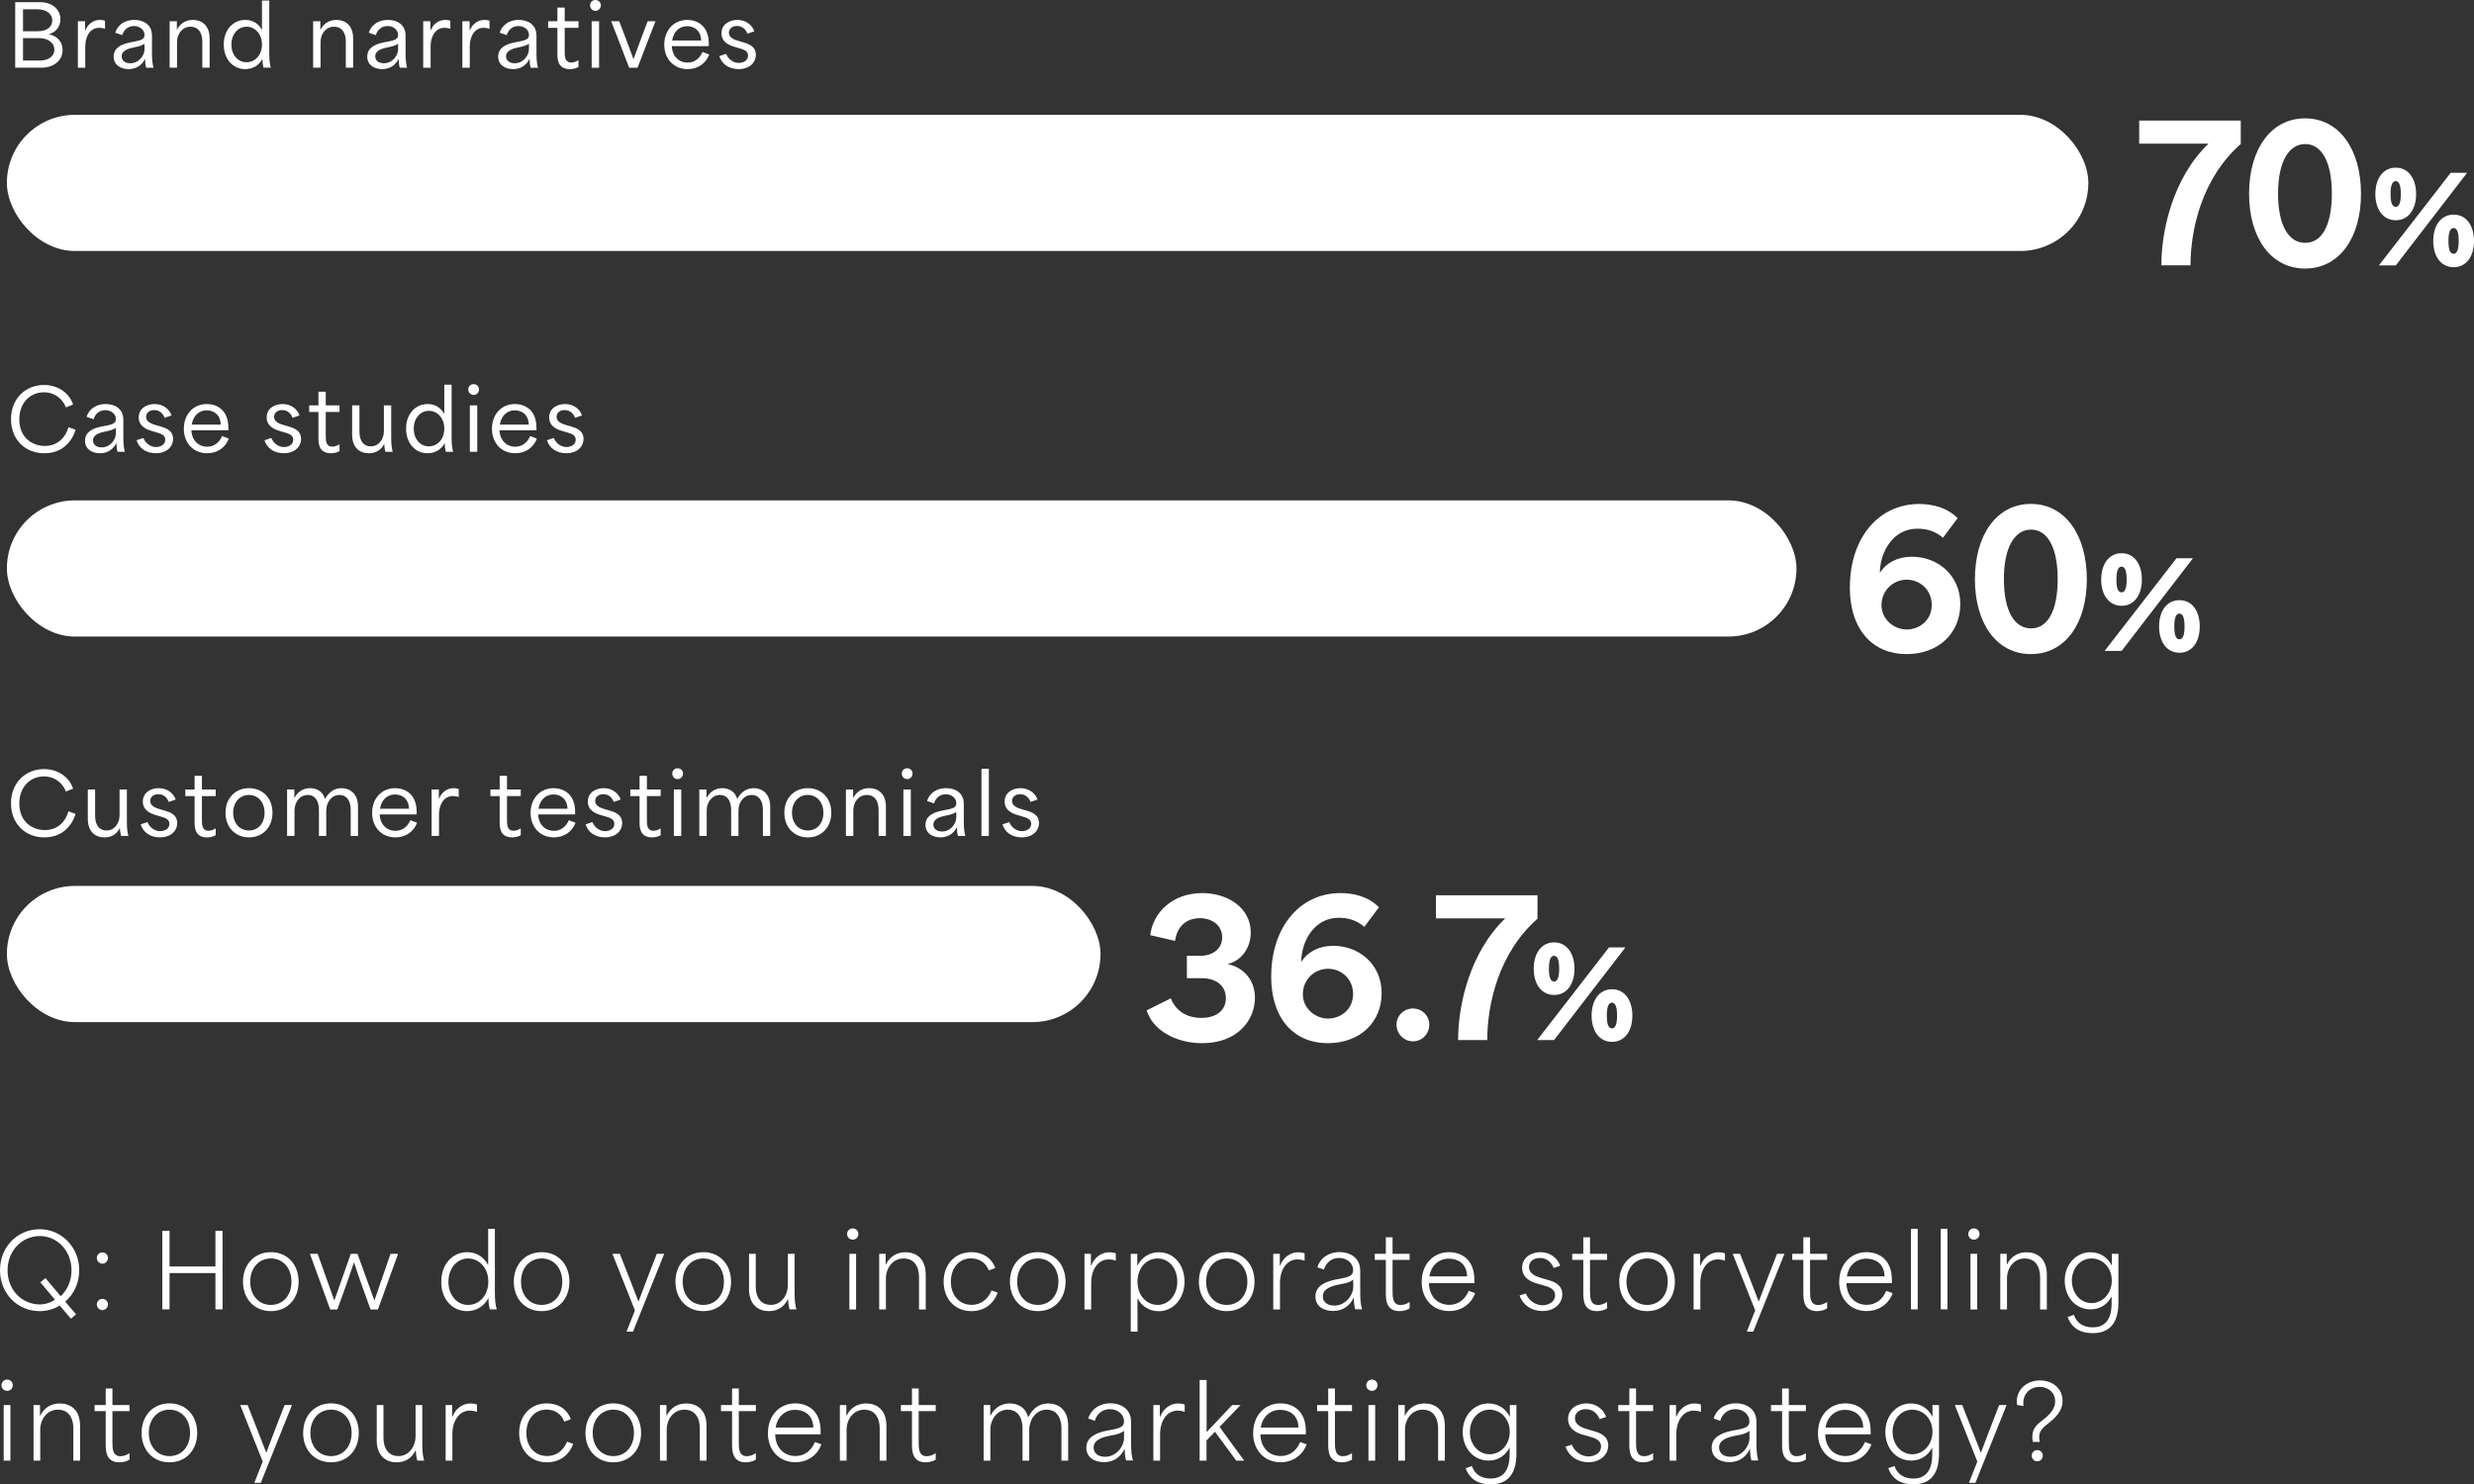 <?xml version="1.0" encoding="UTF-8"?>
<svg id="Layer_1" xmlns="http://www.w3.org/2000/svg" version="1.1" viewBox="0 0 294.45 176.72">
  <rect x="0" y="0" width="294.45" height="176.72" fill="#333333" stroke="none"/>
  <!-- Generator: Adobe Illustrator 29.6.1, SVG Export Plug-In . SVG Version: 2.1.1 Build 9)  -->
  <defs>
    <style>
      .st0 {
        fill: #fff;
      }
    </style>
  </defs>
  <g>
    <path class="st0" d="M262.85,17.1h-8.25v-2.75h12.09v2.79c-4.64,4.09-5.98,10.2-5.98,14.45h-3.47c0-4.24,1.41-10.44,5.61-14.49Z"/>
    <path class="st0" d="M267.68,23.06c0-5.28,2.59-8.97,6.66-8.97s6.66,3.69,6.66,8.97-2.59,8.91-6.66,8.91-6.66-3.65-6.66-8.91ZM277.53,23.04c0-3.89-1.28-5.89-3.17-5.89s-3.23,2-3.23,5.89,1.3,5.87,3.23,5.87,3.17-1.98,3.17-5.87Z"/>
    <path class="st0" d="M282.71,23.1c0-1.85.92-3.14,2.43-3.14s2.42,1.31,2.42,3.14-.91,3.12-2.42,3.12-2.43-1.28-2.43-3.12ZM291.68,20.57h1.95l-8.49,11.03h-2.01l8.55-11.03ZM285.74,23.1c0-1.17-.26-1.54-.6-1.54-.37,0-.62.38-.62,1.54s.25,1.52.62,1.52c.34,0,.6-.37.6-1.52ZM289.6,28.69c0-1.85.92-3.14,2.43-3.14s2.42,1.31,2.42,3.14-.91,3.12-2.42,3.12-2.43-1.28-2.43-3.12ZM292.63,28.69c0-1.17-.26-1.54-.6-1.54-.37,0-.62.38-.62,1.54s.25,1.52.62,1.52c.34,0,.6-.37.6-1.52Z"/>
  </g>
  <g>
    <path class="st0" d="M220.17,69.89c0-5.78,3.36-9.89,8.25-9.89,1.52,0,3.32.4,4.57,1.69l-1.74,2.33c-.95-.81-1.96-1.08-3.06-1.08-2.75,0-4.38,2.53-4.46,5.21h.04c.77-1.19,2.13-1.87,3.78-1.87,3.08,0,5.76,2.2,5.76,5.63s-2.53,5.96-6.42,5.96-6.73-2.77-6.73-7.98ZM229.91,72.02c0-1.87-1.47-3.01-2.97-3.01-1.65,0-3.01,1.32-3.01,3.03s1.5,2.9,2.99,2.9,2.99-1.06,2.99-2.92Z"/>
    <path class="st0" d="M235.05,68.96c0-5.28,2.59-8.97,6.66-8.97s6.66,3.69,6.66,8.97-2.59,8.91-6.66,8.91-6.66-3.65-6.66-8.91ZM244.9,68.94c0-3.89-1.28-5.89-3.17-5.89s-3.23,2-3.23,5.89,1.3,5.87,3.23,5.87,3.17-1.98,3.17-5.87Z"/>
    <path class="st0" d="M250.08,69c0-1.85.92-3.14,2.43-3.14s2.41,1.31,2.41,3.14-.91,3.12-2.41,3.12-2.43-1.28-2.43-3.12ZM259.05,66.46h1.95l-8.49,11.03h-2.02l8.55-11.03ZM253.11,69c0-1.17-.26-1.54-.6-1.54-.37,0-.62.38-.62,1.54s.25,1.52.62,1.52c.34,0,.6-.37.6-1.52ZM256.97,74.59c0-1.85.92-3.14,2.43-3.14s2.41,1.31,2.41,3.14-.91,3.12-2.41,3.12-2.43-1.28-2.43-3.12ZM260,74.59c0-1.17-.26-1.54-.6-1.54-.37,0-.62.38-.62,1.54s.25,1.52.62,1.52c.34,0,.6-.37.6-1.52Z"/>
  </g>
  <g>
    <path class="st0" d="M136.49,120.28l2.86-1.43c.26.75,1.21,2.33,3.63,2.33,1.78,0,2.92-.88,2.92-2.35,0-1.36-1.01-2.38-2.9-2.38h-1.74v-2.66h1.56c1.6,0,2.64-.88,2.64-2.22s-1.12-2.26-2.66-2.26-2.7.92-2.95,2.7l-2.95-.68c.33-2.75,2.7-5.01,6.18-5.01,3.08,0,5.78,1.78,5.78,4.68,0,1.89-1.14,3.39-2.73,3.76v.02c1.76.35,3.23,1.8,3.23,4,0,2.64-2.04,5.41-6.29,5.41-3.14,0-5.89-1.56-6.6-3.91Z"/>
    <path class="st0" d="M151.3,116.21c0-5.78,3.36-9.89,8.25-9.89,1.52,0,3.32.4,4.57,1.69l-1.74,2.33c-.95-.81-1.96-1.08-3.06-1.08-2.75,0-4.38,2.53-4.46,5.21h.04c.77-1.19,2.13-1.87,3.78-1.87,3.08,0,5.76,2.2,5.76,5.63s-2.53,5.96-6.42,5.96-6.73-2.77-6.73-7.98ZM161.04,118.34c0-1.87-1.47-3.01-2.97-3.01-1.65,0-3.01,1.32-3.01,3.03s1.5,2.9,2.99,2.9,2.99-1.06,2.99-2.92Z"/>
    <path class="st0" d="M166.21,121.97c0-1.06.88-1.91,1.96-1.91s1.94.86,1.94,1.91c0,1.12-.86,2-1.94,2s-1.96-.88-1.96-2Z"/>
    <path class="st0" d="M179.15,109.33h-8.25v-2.75h12.09v2.79c-4.64,4.09-5.98,10.2-5.98,14.45h-3.47c0-4.24,1.41-10.44,5.61-14.49Z"/>
    <path class="st0" d="M182.54,115.33c0-1.85.92-3.14,2.43-3.14s2.42,1.31,2.42,3.14-.91,3.12-2.42,3.12-2.43-1.28-2.43-3.12ZM191.5,112.79h1.95l-8.49,11.03h-2.01l8.55-11.03ZM185.57,115.33c0-1.17-.26-1.54-.6-1.54-.37,0-.62.38-.62,1.54s.25,1.52.62,1.52c.34,0,.6-.37.6-1.52ZM189.43,120.91c0-1.85.92-3.14,2.43-3.14s2.42,1.31,2.42,3.14-.91,3.12-2.42,3.12-2.43-1.28-2.43-3.12ZM192.46,120.91c0-1.17-.26-1.54-.6-1.54-.37,0-.62.38-.62,1.54s.25,1.52.62,1.52c.34,0,.6-.37.6-1.52Z"/>
  </g>
  <g>
    <path class="st0" d="M7.12,155.42c-.71.43-1.52.67-2.41.67-2.59,0-4.71-2.05-4.71-4.87s2.11-4.88,4.72-4.88,4.71,2.15,4.71,4.88c0,1.52-.64,2.85-1.66,3.74.43.5.85,1.01,1.28,1.51l-.61.52c-.44-.53-.89-1.04-1.33-1.57ZM6.55,154.74c-.58-.68-1.16-1.38-1.75-2.08l.61-.5c.6.71,1.21,1.44,1.81,2.15.79-.73,1.29-1.81,1.29-3.08,0-2.35-1.71-4.08-3.78-4.08s-3.83,1.71-3.83,4.08,1.74,4.06,3.83,4.06c.65,0,1.27-.2,1.81-.55Z"/>
    <path class="st0" d="M11.52,149.76c0-.37.3-.66.67-.66s.66.29.66.66-.3.68-.66.68-.67-.31-.67-.68ZM11.52,155.29c0-.36.3-.66.67-.66s.66.3.66.66-.3.68-.66.68-.67-.31-.67-.68Z"/>
    <path class="st0" d="M19.32,146.53h.86v4.24h5.46v-4.24h.85v9.35h-.85v-4.32h-5.46v4.32h-.86v-9.35Z"/>
    <path class="st0" d="M28.92,152.59c0-2.06,1.37-3.52,3.32-3.52s3.3,1.45,3.3,3.52-1.36,3.5-3.3,3.5-3.32-1.44-3.32-3.5ZM34.69,152.59c0-1.62-1-2.77-2.45-2.77s-2.46,1.15-2.46,2.77,1.01,2.76,2.46,2.76,2.45-1.14,2.45-2.76Z"/>
    <path class="st0" d="M36.91,149.27h.9c.65,1.83,1.32,3.69,1.97,5.53h.02c.65-1.83,1.31-3.69,1.95-5.53h.8c.67,1.86,1.33,3.68,2,5.53h.02c.64-1.85,1.27-3.68,1.91-5.53h.9l-2.4,6.62h-.88c-.67-1.85-1.36-3.75-1.96-5.59h-.02c-.61,1.86-1.28,3.73-1.97,5.59h-.85l-2.41-6.62Z"/>
    <path class="st0" d="M52.52,152.59c0-2.11,1.36-3.52,3.08-3.52,1.04,0,1.96.52,2.48,1.51h.02v-4.29h.8v7.52c0,1.12.08,1.56.22,2.07h-.82c-.12-.48-.17-.88-.16-1.33h-.02c-.53,1.01-1.5,1.54-2.54,1.54-1.77,0-3.07-1.45-3.07-3.5ZM58.12,152.58c0-1.64-1.09-2.76-2.41-2.76s-2.34,1.18-2.34,2.77,1,2.76,2.34,2.76,2.41-1.14,2.41-2.77Z"/>
    <path class="st0" d="M61.15,152.59c0-2.06,1.37-3.52,3.32-3.52s3.3,1.45,3.3,3.52-1.36,3.5-3.3,3.5-3.32-1.44-3.32-3.5ZM66.92,152.59c0-1.62-1-2.77-2.45-2.77s-2.46,1.15-2.46,2.77,1.01,2.76,2.46,2.76,2.45-1.14,2.45-2.76Z"/>
    <path class="st0" d="M75.56,155.98l-2.67-6.71h.88c.76,1.87,1.45,3.72,2.21,5.66h.02c.73-1.92,1.44-3.83,2.17-5.66h.88l-3.71,9.26h-.77l1-2.54Z"/>
    <path class="st0" d="M80.39,152.59c0-2.06,1.37-3.52,3.32-3.52s3.3,1.45,3.3,3.52-1.36,3.5-3.3,3.5-3.32-1.44-3.32-3.5ZM86.16,152.59c0-1.62-1-2.77-2.45-2.77s-2.46,1.15-2.46,2.77,1.01,2.76,2.46,2.76,2.45-1.14,2.45-2.76Z"/>
    <path class="st0" d="M89.15,153.42v-4.15h.8v3.84c0,1.69.9,2.24,1.77,2.24,1.33,0,2.05-1.25,2.05-2.34v-3.74h.8v4.54c0,1.12.08,1.56.22,2.07h-.82c-.12-.48-.17-.89-.17-1.22h-.02c-.49,1-1.31,1.43-2.27,1.43-1.17,0-2.37-.67-2.37-2.68Z"/>
    <path class="st0" d="M100.82,146.9c0-.36.29-.66.68-.66.37,0,.66.3.66.66,0,.38-.29.68-.66.68-.4,0-.68-.3-.68-.68ZM101.09,149.27h.8v6.62h-.8v-6.62Z"/>
    <path class="st0" d="M104.63,149.27h.78v1.27h.02c.53-1.04,1.39-1.46,2.34-1.46,1.17,0,2.41.66,2.41,2.66v4.15h-.8v-3.79c0-1.66-.85-2.28-1.82-2.28-1.36,0-2.12,1.2-2.12,2.38v3.69h-.8v-6.62Z"/>
    <path class="st0" d="M112.31,152.59c0-2.1,1.37-3.52,3.3-3.52,1.18,0,2.33.53,2.85,1.88l-.78.3c-.32-.9-1.12-1.44-2.11-1.44-1.47,0-2.4,1.2-2.4,2.77,0,1.65,1.02,2.76,2.46,2.76,1.19,0,1.99-.74,2.38-1.71l.73.26c-.52,1.44-1.7,2.2-3.13,2.2-1.93,0-3.3-1.42-3.3-3.5Z"/>
    <path class="st0" d="M120.2,152.59c0-2.06,1.37-3.52,3.32-3.52s3.3,1.45,3.3,3.52-1.36,3.5-3.3,3.5-3.32-1.44-3.32-3.5ZM125.97,152.59c0-1.62-1-2.77-2.45-2.77s-2.46,1.15-2.46,2.77,1.01,2.76,2.46,2.76,2.45-1.14,2.45-2.76Z"/>
    <path class="st0" d="M129.06,149.27h.78v1.37h.05c.34-.92,1.18-1.56,2.15-1.56.23,0,.52.04.76.13v.88c-.24-.11-.61-.16-.82-.16-1.42,0-2.11,1.4-2.11,2.75v3.21h-.8v-6.62Z"/>
    <path class="st0" d="M134.58,149.27h.78v1.39h.02c.58-1.08,1.52-1.58,2.55-1.58,1.75,0,3.05,1.46,3.05,3.5s-1.36,3.52-3.07,3.52c-1.12,0-2.03-.58-2.53-1.55v3.98h-.8v-9.26ZM140.12,152.58c0-1.59-1-2.76-2.34-2.76s-2.4,1.13-2.4,2.77,1.09,2.76,2.4,2.76,2.34-1.18,2.34-2.77Z"/>
    <path class="st0" d="M142.69,152.59c0-2.06,1.37-3.52,3.32-3.52s3.3,1.45,3.3,3.52-1.36,3.5-3.3,3.5-3.32-1.44-3.32-3.5ZM148.46,152.59c0-1.62-1-2.77-2.45-2.77s-2.46,1.15-2.46,2.77,1.01,2.76,2.46,2.76,2.45-1.14,2.45-2.76Z"/>
    <path class="st0" d="M151.54,149.27h.78v1.37h.05c.34-.92,1.18-1.56,2.15-1.56.23,0,.52.04.75.13v.88c-.24-.11-.61-.16-.82-.16-1.42,0-2.11,1.4-2.11,2.75v3.21h-.8v-6.62Z"/>
    <path class="st0" d="M156.56,154.36c0-1.25,1.12-1.76,2.39-2.03,1.24-.25,2.1-.28,2.1-1.13,0-.74-.66-1.44-1.68-1.44-.89,0-1.55.55-1.8,1.39l-.78-.28c.4-1.27,1.54-1.81,2.64-1.81,1.2,0,2.46.64,2.46,2.21v2.53c0,1.1.08,1.56.22,2.07h-.82c-.12-.46-.16-.86-.16-1.38h-.02c-.42.91-1.24,1.58-2.45,1.58-1.13,0-2.1-.56-2.1-1.73ZM161.06,153.24v-.9c-.37.29-.67.39-1.57.56-.76.14-2.05.42-2.05,1.43,0,.67.53,1.1,1.37,1.1,1.39,0,2.25-1.31,2.25-2.2Z"/>
    <path class="st0" d="M164.94,153.9v-3.91h-1.32v-.72h1.32v-1.97h.8v1.97h2.03v.72h-2.03v3.68c0,.74,0,1.69.95,1.69.3,0,.67-.08,1.08-.36v.77c-.34.21-.79.32-1.21.32-1.62,0-1.62-1.43-1.62-2.2Z"/>
    <path class="st0" d="M169.21,152.59c0-2.06,1.36-3.52,3.25-3.52,1.26,0,3.02.67,3.02,3.32v.37h-5.41c.04,1.61,1.04,2.58,2.43,2.58,1.14,0,1.93-.74,2.3-1.67l.77.28c-.49,1.34-1.68,2.13-3.11,2.13-1.88,0-3.26-1.4-3.26-3.5ZM172.44,149.84c-1.26,0-2.13.89-2.32,2.11h4.49c-.04-1.58-1.16-2.11-2.17-2.11Z"/>
    <path class="st0" d="M180.84,154.23l.76-.24c.34.84,1.16,1.4,1.98,1.4.55,0,1.5-.28,1.5-1.2,0-.75-.7-.98-1.39-1.17l-.64-.18c-.64-.18-1.89-.58-1.89-1.92,0-1.26,1.15-1.85,2.18-1.85,1.14,0,2.05.71,2.35,1.62l-.78.26c-.22-.61-.78-1.19-1.64-1.19-.74,0-1.29.42-1.29,1.08,0,.84.89,1.14,1.54,1.33l.62.18c.71.2,1.8.53,1.8,1.73,0,1.13-.96,2-2.36,2-1.31,0-2.36-.74-2.72-1.86Z"/>
    <path class="st0" d="M188.44,153.9v-3.91h-1.32v-.72h1.32v-1.97h.8v1.97h2.03v.72h-2.03v3.68c0,.74,0,1.69.95,1.69.3,0,.67-.08,1.08-.36v.77c-.34.21-.79.32-1.21.32-1.62,0-1.62-1.43-1.62-2.2Z"/>
    <path class="st0" d="M192.72,152.59c0-2.06,1.37-3.52,3.32-3.52s3.3,1.45,3.3,3.52-1.36,3.5-3.3,3.5-3.32-1.44-3.32-3.5ZM198.49,152.59c0-1.62-1-2.77-2.45-2.77s-2.46,1.15-2.46,2.77,1.01,2.76,2.46,2.76,2.45-1.14,2.45-2.76Z"/>
    <path class="st0" d="M201.57,149.27h.78v1.37h.05c.34-.92,1.18-1.56,2.15-1.56.23,0,.52.04.75.13v.88c-.24-.11-.61-.16-.82-.16-1.42,0-2.11,1.4-2.11,2.75v3.21h-.8v-6.62Z"/>
    <path class="st0" d="M208.89,155.98l-2.67-6.71h.88c.76,1.87,1.45,3.72,2.21,5.66h.02c.73-1.92,1.44-3.83,2.17-5.66h.88l-3.71,9.26h-.77l1-2.54Z"/>
    <path class="st0" d="M214.63,153.9v-3.91h-1.32v-.72h1.32v-1.97h.8v1.97h2.03v.72h-2.03v3.68c0,.74,0,1.69.95,1.69.3,0,.67-.08,1.08-.36v.77c-.34.21-.79.32-1.21.32-1.62,0-1.62-1.43-1.62-2.2Z"/>
    <path class="st0" d="M218.9,152.59c0-2.06,1.36-3.52,3.25-3.52,1.26,0,3.02.67,3.02,3.32v.37h-5.41c.04,1.61,1.04,2.58,2.43,2.58,1.14,0,1.93-.74,2.3-1.67l.77.28c-.49,1.34-1.68,2.13-3.11,2.13-1.88,0-3.26-1.4-3.26-3.5ZM222.13,149.84c-1.26,0-2.13.89-2.32,2.11h4.49c-.04-1.58-1.16-2.11-2.17-2.11Z"/>
    <path class="st0" d="M227.44,146.29h.8v9.59h-.8v-9.59Z"/>
    <path class="st0" d="M230.98,146.29h.8v9.59h-.8v-9.59Z"/>
    <path class="st0" d="M234.26,146.9c0-.36.29-.66.68-.66.37,0,.66.3.66.66,0,.38-.29.68-.66.68-.4,0-.68-.3-.68-.68ZM234.52,149.27h.8v6.62h-.8v-6.62Z"/>
    <path class="st0" d="M238.06,149.27h.78v1.27h.02c.53-1.04,1.39-1.46,2.34-1.46,1.17,0,2.41.66,2.41,2.66v4.15h-.8v-3.79c0-1.66-.85-2.28-1.82-2.28-1.36,0-2.12,1.2-2.12,2.38v3.69h-.8v-6.62Z"/>
    <path class="st0" d="M246.09,156.79l.74-.26c.31.89,1.01,1.49,2.24,1.49,1.16,0,2.25-.61,2.25-2.84v-.82h-.02c-.53,1.02-1.45,1.52-2.49,1.52-1.8,0-3.07-1.49-3.07-3.42s1.34-3.38,3.07-3.38c1.06,0,1.99.53,2.52,1.56h.02v-1.37h.78v5.8c0,2.71-1.3,3.64-3.06,3.64-1.37,0-2.47-.52-2.99-1.93ZM251.34,152.45c0-1.54-1.09-2.63-2.41-2.63s-2.34,1.15-2.34,2.64,1.01,2.67,2.34,2.67,2.41-1.15,2.41-2.69Z"/>
    <path class="st0" d="M.18,164.9c0-.36.29-.66.68-.66.37,0,.66.3.66.66,0,.38-.29.68-.66.68-.4,0-.68-.3-.68-.68ZM.44,167.27h.8v6.62H.44v-6.62Z"/>
    <path class="st0" d="M3.98,167.27h.78v1.27h.02c.53-1.04,1.39-1.46,2.34-1.46,1.17,0,2.41.66,2.41,2.66v4.15h-.8v-3.79c0-1.66-.85-2.28-1.82-2.28-1.36,0-2.12,1.2-2.12,2.38v3.69h-.8v-6.62Z"/>
    <path class="st0" d="M12.58,171.9v-3.91h-1.32v-.72h1.32v-1.97h.8v1.97h2.03v.72h-2.03v3.68c0,.74,0,1.69.95,1.69.3,0,.67-.08,1.08-.36v.77c-.34.21-.79.32-1.21.32-1.62,0-1.62-1.43-1.62-2.2Z"/>
    <path class="st0" d="M16.85,170.59c0-2.06,1.37-3.52,3.32-3.52s3.3,1.45,3.3,3.52-1.36,3.5-3.3,3.5-3.32-1.44-3.32-3.5ZM22.62,170.59c0-1.62-1-2.77-2.45-2.77s-2.46,1.15-2.46,2.77,1.01,2.76,2.46,2.76,2.45-1.14,2.45-2.76Z"/>
    <path class="st0" d="M31.26,173.98l-2.67-6.71h.88c.76,1.87,1.45,3.72,2.21,5.66h.02c.73-1.92,1.44-3.83,2.17-5.66h.88l-3.71,9.26h-.77l1-2.54Z"/>
    <path class="st0" d="M36.08,170.59c0-2.06,1.37-3.52,3.32-3.52s3.3,1.45,3.3,3.52-1.36,3.5-3.3,3.5-3.32-1.44-3.32-3.5ZM41.85,170.59c0-1.62-1-2.77-2.45-2.77s-2.46,1.15-2.46,2.77,1.01,2.76,2.46,2.76,2.45-1.14,2.45-2.76Z"/>
    <path class="st0" d="M44.84,171.42v-4.15h.8v3.84c0,1.69.9,2.24,1.77,2.24,1.33,0,2.05-1.25,2.05-2.34v-3.74h.8v4.54c0,1.12.08,1.56.22,2.07h-.82c-.12-.48-.17-.89-.17-1.22h-.02c-.49,1-1.31,1.43-2.27,1.43-1.17,0-2.37-.67-2.37-2.68Z"/>
    <path class="st0" d="M53.03,167.27h.78v1.37h.05c.34-.92,1.18-1.56,2.15-1.56.23,0,.52.04.76.13v.88c-.24-.11-.61-.16-.82-.16-1.42,0-2.11,1.4-2.11,2.75v3.21h-.8v-6.62Z"/>
    <path class="st0" d="M61.79,170.59c0-2.1,1.37-3.52,3.3-3.52,1.18,0,2.33.53,2.85,1.88l-.78.3c-.32-.9-1.12-1.44-2.11-1.44-1.47,0-2.4,1.2-2.4,2.77,0,1.65,1.02,2.76,2.46,2.76,1.19,0,1.99-.74,2.38-1.71l.73.26c-.52,1.44-1.7,2.2-3.13,2.2-1.93,0-3.3-1.42-3.3-3.5Z"/>
    <path class="st0" d="M69.68,170.59c0-2.06,1.37-3.52,3.32-3.52s3.3,1.45,3.3,3.52-1.36,3.5-3.3,3.5-3.32-1.44-3.32-3.5ZM75.45,170.59c0-1.62-1-2.77-2.45-2.77s-2.46,1.15-2.46,2.77,1.01,2.76,2.46,2.76,2.45-1.14,2.45-2.76Z"/>
    <path class="st0" d="M78.54,167.27h.78v1.27h.02c.53-1.04,1.39-1.46,2.34-1.46,1.17,0,2.41.66,2.41,2.66v4.15h-.8v-3.79c0-1.66-.85-2.28-1.82-2.28-1.36,0-2.12,1.2-2.12,2.38v3.69h-.8v-6.62Z"/>
    <path class="st0" d="M87.13,171.9v-3.91h-1.32v-.72h1.32v-1.97h.8v1.97h2.03v.72h-2.03v3.68c0,.74,0,1.69.95,1.69.3,0,.67-.08,1.08-.36v.77c-.34.21-.79.32-1.21.32-1.62,0-1.62-1.43-1.62-2.2Z"/>
    <path class="st0" d="M91.4,170.59c0-2.06,1.36-3.52,3.25-3.52,1.26,0,3.02.67,3.02,3.32v.37h-5.41c.04,1.61,1.04,2.58,2.43,2.58,1.14,0,1.93-.74,2.3-1.67l.77.28c-.49,1.34-1.68,2.13-3.11,2.13-1.88,0-3.26-1.4-3.26-3.5ZM94.63,167.84c-1.26,0-2.13.89-2.32,2.11h4.49c-.04-1.58-1.16-2.11-2.17-2.11Z"/>
    <path class="st0" d="M99.95,167.27h.78v1.27h.02c.53-1.04,1.39-1.46,2.34-1.46,1.17,0,2.41.66,2.41,2.66v4.15h-.8v-3.79c0-1.66-.85-2.28-1.82-2.28-1.36,0-2.12,1.2-2.12,2.38v3.69h-.8v-6.62Z"/>
    <path class="st0" d="M108.54,171.9v-3.91h-1.32v-.72h1.32v-1.97h.8v1.97h2.03v.72h-2.03v3.68c0,.74,0,1.69.95,1.69.3,0,.67-.08,1.08-.36v.77c-.34.21-.79.32-1.21.32-1.62,0-1.62-1.43-1.62-2.2Z"/>
    <path class="st0" d="M117.08,167.27h.78v1.27h.02c.52-1.03,1.39-1.46,2.3-1.46s1.86.41,2.18,1.63h.02c.64-1.23,1.5-1.63,2.39-1.63,1.13,0,2.36.67,2.36,2.66v4.15h-.8v-3.79c0-1.67-.84-2.28-1.75-2.28-1.29,0-2.08,1.2-2.08,2.38v3.69h-.8v-3.79c0-1.67-.84-2.28-1.75-2.28-1.3,0-2.08,1.2-2.08,2.38v3.69h-.8v-6.62Z"/>
    <path class="st0" d="M129.29,172.36c0-1.25,1.12-1.76,2.39-2.03,1.24-.25,2.1-.28,2.1-1.13,0-.74-.66-1.44-1.68-1.44-.89,0-1.55.55-1.8,1.39l-.78-.28c.4-1.27,1.54-1.81,2.64-1.81,1.2,0,2.46.64,2.46,2.21v2.53c0,1.1.08,1.56.22,2.07h-.82c-.12-.46-.16-.86-.16-1.38h-.02c-.42.91-1.24,1.58-2.45,1.58-1.13,0-2.1-.56-2.1-1.73ZM133.78,171.24v-.9c-.37.29-.67.39-1.57.56-.76.14-2.05.42-2.05,1.43,0,.67.53,1.1,1.37,1.1,1.39,0,2.25-1.31,2.25-2.2Z"/>
    <path class="st0" d="M137.26,167.27h.78v1.37h.05c.34-.92,1.18-1.56,2.15-1.56.23,0,.52.04.76.13v.88c-.24-.11-.61-.16-.82-.16-1.42,0-2.11,1.4-2.11,2.75v3.21h-.8v-6.62Z"/>
    <path class="st0" d="M142.79,164.29h.82v6.18h.02c1.02-1.08,2-2.13,3.02-3.2h1c-.84.86-1.66,1.73-2.5,2.6.98,1.34,1.94,2.67,2.93,4.02h-.94c-.85-1.15-1.69-2.3-2.54-3.44-.32.34-.67.7-1,1.03v2.41h-.82v-9.59Z"/>
    <path class="st0" d="M149.15,170.59c0-2.06,1.36-3.52,3.25-3.52,1.26,0,3.02.67,3.02,3.32v.37h-5.41c.04,1.61,1.04,2.58,2.43,2.58,1.14,0,1.93-.74,2.3-1.67l.77.28c-.49,1.34-1.68,2.13-3.11,2.13-1.88,0-3.26-1.4-3.26-3.5ZM152.37,167.84c-1.26,0-2.13.89-2.32,2.11h4.49c-.04-1.58-1.16-2.11-2.17-2.11Z"/>
    <path class="st0" d="M158.08,171.9v-3.91h-1.32v-.72h1.32v-1.97h.8v1.97h2.03v.72h-2.03v3.68c0,.74,0,1.69.95,1.69.3,0,.67-.08,1.08-.36v.77c-.34.21-.79.32-1.21.32-1.62,0-1.62-1.43-1.62-2.2Z"/>
    <path class="st0" d="M162.61,164.9c0-.36.29-.66.68-.66.37,0,.66.3.66.66,0,.38-.29.68-.66.68-.4,0-.68-.3-.68-.68ZM162.87,167.27h.8v6.62h-.8v-6.62Z"/>
    <path class="st0" d="M166.41,167.27h.78v1.27h.02c.53-1.04,1.39-1.46,2.34-1.46,1.17,0,2.41.66,2.41,2.66v4.15h-.8v-3.79c0-1.66-.85-2.28-1.82-2.28-1.36,0-2.12,1.2-2.12,2.38v3.69h-.8v-6.62Z"/>
    <path class="st0" d="M174.44,174.79l.74-.26c.31.89,1.01,1.49,2.24,1.49,1.16,0,2.25-.61,2.25-2.84v-.82h-.02c-.53,1.02-1.45,1.52-2.49,1.52-1.8,0-3.07-1.49-3.07-3.42s1.34-3.38,3.07-3.38c1.06,0,1.99.53,2.52,1.56h.02v-1.37h.78v5.8c0,2.71-1.3,3.64-3.06,3.64-1.37,0-2.47-.52-2.99-1.93ZM179.69,170.45c0-1.54-1.09-2.63-2.41-2.63s-2.34,1.15-2.34,2.64,1.01,2.67,2.34,2.67,2.41-1.15,2.41-2.69Z"/>
    <path class="st0" d="M186.31,172.23l.76-.24c.34.84,1.16,1.4,1.98,1.4.55,0,1.5-.28,1.5-1.2,0-.75-.7-.98-1.39-1.17l-.64-.18c-.64-.18-1.89-.58-1.89-1.92,0-1.26,1.15-1.85,2.18-1.85,1.14,0,2.05.71,2.35,1.62l-.78.26c-.22-.61-.78-1.19-1.64-1.19-.74,0-1.29.42-1.29,1.08,0,.84.89,1.14,1.54,1.33l.62.18c.71.2,1.8.53,1.8,1.73,0,1.13-.96,2-2.36,2-1.31,0-2.36-.74-2.72-1.86Z"/>
    <path class="st0" d="M193.92,171.9v-3.91h-1.32v-.72h1.32v-1.97h.8v1.97h2.03v.72h-2.03v3.68c0,.74,0,1.69.95,1.69.3,0,.67-.08,1.08-.36v.77c-.34.21-.79.32-1.21.32-1.62,0-1.62-1.43-1.62-2.2Z"/>
    <path class="st0" d="M198.7,167.27h.78v1.37h.05c.34-.92,1.18-1.56,2.15-1.56.23,0,.52.04.76.13v.88c-.24-.11-.61-.16-.82-.16-1.42,0-2.11,1.4-2.11,2.75v3.21h-.8v-6.62Z"/>
    <path class="st0" d="M203.72,172.36c0-1.25,1.12-1.76,2.39-2.03,1.24-.25,2.1-.28,2.1-1.13,0-.74-.66-1.44-1.68-1.44-.89,0-1.55.55-1.8,1.39l-.78-.28c.4-1.27,1.54-1.81,2.64-1.81,1.2,0,2.46.64,2.46,2.21v2.53c0,1.1.08,1.56.22,2.07h-.82c-.12-.46-.16-.86-.16-1.38h-.02c-.42.91-1.24,1.58-2.45,1.58-1.13,0-2.1-.56-2.1-1.73ZM208.22,171.24v-.9c-.37.29-.67.39-1.57.56-.76.14-2.05.42-2.05,1.43,0,.67.53,1.1,1.37,1.1,1.39,0,2.25-1.31,2.25-2.2Z"/>
    <path class="st0" d="M212.1,171.9v-3.91h-1.32v-.72h1.32v-1.97h.8v1.97h2.03v.72h-2.03v3.68c0,.74,0,1.69.95,1.69.3,0,.67-.08,1.08-.36v.77c-.34.21-.79.32-1.21.32-1.62,0-1.62-1.43-1.62-2.2Z"/>
    <path class="st0" d="M216.37,170.59c0-2.06,1.36-3.52,3.25-3.52,1.26,0,3.02.67,3.02,3.32v.37h-5.41c.04,1.61,1.04,2.58,2.43,2.58,1.14,0,1.93-.74,2.3-1.67l.77.28c-.49,1.34-1.68,2.13-3.11,2.13-1.88,0-3.26-1.4-3.26-3.5ZM219.59,167.84c-1.26,0-2.13.89-2.32,2.11h4.49c-.04-1.58-1.16-2.11-2.17-2.11Z"/>
    <path class="st0" d="M224.74,174.79l.74-.26c.31.89,1.01,1.49,2.24,1.49,1.16,0,2.25-.61,2.25-2.84v-.82h-.02c-.53,1.02-1.45,1.52-2.49,1.52-1.8,0-3.07-1.49-3.07-3.42s1.34-3.38,3.07-3.38c1.06,0,1.99.53,2.52,1.56h.02v-1.37h.78v5.8c0,2.71-1.3,3.64-3.06,3.64-1.37,0-2.47-.52-2.99-1.93ZM230,170.45c0-1.54-1.09-2.63-2.41-2.63s-2.34,1.15-2.34,2.64,1.01,2.67,2.34,2.67,2.41-1.15,2.41-2.69Z"/>
    <path class="st0" d="M235.33,173.98l-2.67-6.71h.88c.76,1.87,1.45,3.72,2.21,5.66h.02c.73-1.92,1.44-3.83,2.17-5.66h.88l-3.71,9.26h-.77l1-2.54Z"/>
    <path class="st0" d="M241.89,170.98c0-.94.53-1.38,1.39-2.05.74-.6,1.32-1.23,1.32-2.1,0-1.09-.88-1.73-1.86-1.73s-1.93.7-1.93,1.92c0,.12,0,.24.02.37l-.76-.13c-.02-.14-.04-.25-.04-.37,0-1.58,1.3-2.55,2.75-2.55s2.7.9,2.7,2.44c0,1.2-.85,2-1.68,2.66-.62.5-1.1.88-1.1,1.63,0,.17.02.36.07.59h-.82c-.05-.25-.07-.47-.07-.67ZM241.81,173.29c0-.36.29-.66.66-.66s.66.3.66.66c0,.38-.29.68-.65.68-.38,0-.67-.3-.67-.68Z"/>
  </g>
  <rect class="st0" x=".82" y="13.67" width="247.73" height="16.21" rx="8.1" ry="8.1"/>
  <rect class="st0" x=".82" y="59.57" width="212.99" height="16.21" rx="8.1" ry="8.1"/>
  <rect class="st0" x=".82" y="105.47" width="130.16" height="16.21" rx="8.1" ry="8.1"/>
  <g>
    <path class="st0" d="M1.81.26h2.93c1.58,0,2.45.94,2.45,2.03,0,.74-.41,1.52-1.36,1.78v.02c1.06.2,1.62.96,1.62,1.87,0,1.34-1.19,2.1-2.48,2.1H1.81V.26ZM4.53,3.72c.99,0,1.69-.48,1.69-1.28,0-.86-.79-1.33-1.74-1.33h-1.74v2.61h1.79ZM4.73,7.21c1,0,1.74-.48,1.74-1.31s-.79-1.36-1.78-1.36h-1.95v2.67h1.99Z"/>
    <path class="st0" d="M9.27,2.53h.86v1.06h.04c.28-.71.93-1.22,1.72-1.22.19,0,.4.02.61.1v.96c-.2-.08-.51-.12-.68-.12-1.21,0-1.67,1.18-1.67,2.21v2.54h-.88V2.53Z"/>
    <path class="st0" d="M13.53,6.74c0-1.05.9-1.47,1.94-1.69,1.08-.22,1.73-.25,1.73-.89,0-.56-.5-1.06-1.26-1.06-.67,0-1.19.41-1.39,1.08l-.83-.28c.33-1.08,1.3-1.53,2.26-1.53,1.11,0,2.11.56,2.11,1.87v2.09c0,.92.07,1.3.18,1.73h-.87c-.1-.35-.13-.65-.13-1.03h-.02c-.33.69-1,1.2-1.94,1.2s-1.78-.48-1.78-1.49ZM17.2,5.88v-.67c-.29.2-.62.31-1.25.43-.58.12-1.47.34-1.47,1.06,0,.52.41.83,1.03.83,1.04,0,1.69-.95,1.69-1.65Z"/>
    <path class="st0" d="M20.19,2.53h.86v.99h.02c.42-.8,1.12-1.15,1.89-1.15.99,0,1.99.58,1.99,2.22v3.47h-.87v-3.09c0-1.2-.57-1.79-1.39-1.79-1.01,0-1.62.86-1.62,1.86v3.02h-.88V2.53Z"/>
    <path class="st0" d="M26.63,5.3c0-1.78,1.14-2.93,2.56-2.93.86,0,1.56.41,1.97,1.16h.02V.06h.87v6.27c0,.92.07,1.3.18,1.73h-.87c-.09-.37-.13-.68-.13-1h-.02c-.43.78-1.2,1.17-2.02,1.17-1.5,0-2.56-1.22-2.56-2.93ZM31.18,5.29c0-1.25-.82-2.11-1.84-2.11s-1.8.9-1.8,2.12.76,2.11,1.8,2.11,1.84-.87,1.84-2.12Z"/>
    <path class="st0" d="M37.27,2.53h.86v.99h.02c.42-.8,1.12-1.15,1.89-1.15.99,0,1.99.58,1.99,2.22v3.47h-.87v-3.09c0-1.2-.57-1.79-1.39-1.79-1.01,0-1.62.86-1.62,1.86v3.02h-.88V2.53Z"/>
    <path class="st0" d="M43.71,6.74c0-1.05.9-1.47,1.94-1.69,1.08-.22,1.73-.25,1.73-.89,0-.56-.5-1.06-1.26-1.06-.67,0-1.19.41-1.39,1.08l-.83-.28c.33-1.08,1.3-1.53,2.26-1.53,1.11,0,2.11.56,2.11,1.87v2.09c0,.92.07,1.3.18,1.73h-.87c-.1-.35-.13-.65-.13-1.03h-.02c-.33.69-1,1.2-1.94,1.2s-1.78-.48-1.78-1.49ZM47.38,5.88v-.67c-.29.2-.62.31-1.25.43-.58.12-1.47.34-1.47,1.06,0,.52.41.83,1.03.83,1.04,0,1.69-.95,1.69-1.65Z"/>
    <path class="st0" d="M50.37,2.53h.86v1.06h.04c.28-.71.93-1.22,1.72-1.22.19,0,.4.02.61.1v.96c-.2-.08-.51-.12-.68-.12-1.21,0-1.67,1.18-1.67,2.21v2.54h-.88V2.53Z"/>
    <path class="st0" d="M55.03,2.53h.86v1.06h.04c.28-.71.93-1.22,1.72-1.22.19,0,.4.02.61.1v.96c-.2-.08-.51-.12-.68-.12-1.21,0-1.67,1.18-1.67,2.21v2.54h-.88V2.53Z"/>
    <path class="st0" d="M59.29,6.74c0-1.05.9-1.47,1.94-1.69,1.08-.22,1.73-.25,1.73-.89,0-.56-.5-1.06-1.26-1.06-.67,0-1.19.41-1.39,1.08l-.83-.28c.33-1.08,1.3-1.53,2.26-1.53,1.11,0,2.11.56,2.11,1.87v2.09c0,.92.07,1.3.18,1.73h-.87c-.1-.35-.13-.65-.13-1.03h-.02c-.33.69-1,1.2-1.94,1.2s-1.78-.48-1.78-1.49ZM62.95,5.88v-.67c-.29.2-.62.31-1.25.43-.58.12-1.47.34-1.47,1.06,0,.52.41.83,1.03.83,1.04,0,1.69-.95,1.69-1.65Z"/>
    <path class="st0" d="M66.34,6.37v-3.06h-1.1v-.78h1.1V.9h.87v1.63h1.64v.78h-1.64v2.78c0,.6,0,1.35.78,1.35.26,0,.55-.08.86-.28v.81c-.29.18-.65.26-1.02.26-1.49,0-1.49-1.24-1.49-1.86Z"/>
    <path class="st0" d="M70.23.63c0-.35.27-.63.64-.63s.64.28.64.63c0,.37-.28.66-.64.66s-.64-.29-.64-.66ZM70.42,2.53h.88v5.53h-.88V2.53Z"/>
    <path class="st0" d="M72.75,2.53h.95c.58,1.49,1.11,2.94,1.69,4.49h.02c.57-1.55,1.1-3.01,1.67-4.49h.93l-2.13,5.53h-1l-2.13-5.53Z"/>
    <path class="st0" d="M79.06,5.31c0-1.72,1.14-2.94,2.73-2.94,1.14,0,2.57.65,2.57,2.82v.31h-4.4c.05,1.19.83,1.95,1.88,1.95.86,0,1.48-.55,1.77-1.27l.8.31c-.4,1.07-1.37,1.74-2.58,1.74-1.59,0-2.77-1.17-2.77-2.92ZM81.77,3.12c-.96,0-1.62.71-1.77,1.7h3.45c-.05-1.26-.89-1.7-1.68-1.7Z"/>
    <path class="st0" d="M85.61,6.68l.81-.27c.27.68.9,1.08,1.51,1.08.42,0,1.1-.2,1.1-.87,0-.56-.52-.73-1.06-.88l-.54-.16c-.58-.17-1.56-.53-1.56-1.61s.94-1.6,1.9-1.6,1.76.58,2.01,1.36l-.83.28c-.17-.48-.58-.92-1.24-.92-.55,0-.96.32-.96.81,0,.61.68.84,1.2.99l.49.14c.58.17,1.52.45,1.52,1.49,0,.98-.82,1.71-2.03,1.71s-2.03-.62-2.32-1.55Z"/>
  </g>
  <g>
    <path class="st0" d="M1.31,49.9c0-2.5,1.79-4.07,3.92-4.07,1.51,0,2.95.79,3.47,2.33l-.85.34c-.45-1.13-1.44-1.8-2.62-1.8-1.6,0-2.93,1.21-2.93,3.23,0,2.18,1.55,3.16,3.04,3.16s2.44-.96,2.81-2.23l.85.3c-.53,1.69-1.82,2.8-3.72,2.8-2.31,0-3.97-1.65-3.97-4.06Z"/>
    <path class="st0" d="M10.12,52.47c0-1.05.9-1.47,1.94-1.69,1.08-.22,1.73-.25,1.73-.89,0-.56-.5-1.06-1.26-1.06-.67,0-1.19.41-1.39,1.08l-.83-.28c.33-1.08,1.3-1.53,2.26-1.53,1.11,0,2.11.56,2.11,1.87v2.09c0,.92.07,1.3.18,1.73h-.87c-.1-.35-.13-.65-.13-1.03h-.02c-.33.69-1,1.2-1.94,1.2s-1.78-.48-1.78-1.49ZM13.79,51.61v-.67c-.29.2-.62.31-1.25.43-.58.12-1.47.34-1.47,1.06,0,.52.41.83,1.03.83,1.04,0,1.69-.95,1.69-1.65Z"/>
    <path class="st0" d="M16.25,52.41l.81-.27c.27.68.9,1.08,1.51,1.08.42,0,1.1-.2,1.1-.87,0-.56-.52-.73-1.06-.88l-.54-.16c-.58-.17-1.56-.53-1.56-1.61s.94-1.6,1.9-1.6,1.76.58,2.01,1.36l-.83.28c-.17-.48-.58-.92-1.24-.92-.55,0-.96.32-.96.81,0,.61.68.84,1.2.99l.49.14c.58.17,1.52.45,1.52,1.49,0,.98-.82,1.71-2.03,1.71s-2.03-.62-2.32-1.55Z"/>
    <path class="st0" d="M21.88,51.04c0-1.72,1.14-2.94,2.73-2.94,1.14,0,2.57.65,2.57,2.82v.31h-4.4c.05,1.19.83,1.95,1.88,1.95.86,0,1.48-.55,1.77-1.27l.8.31c-.4,1.07-1.37,1.74-2.58,1.74-1.59,0-2.77-1.17-2.77-2.92ZM24.59,48.85c-.96,0-1.62.71-1.77,1.7h3.45c-.05-1.26-.89-1.7-1.68-1.7Z"/>
    <path class="st0" d="M31.48,52.41l.81-.27c.27.68.9,1.08,1.51,1.08.42,0,1.1-.2,1.1-.87,0-.56-.52-.73-1.06-.88l-.54-.16c-.58-.17-1.56-.53-1.56-1.61s.94-1.6,1.9-1.6,1.76.58,2.01,1.36l-.83.28c-.17-.48-.58-.92-1.24-.92-.55,0-.96.32-.96.81,0,.61.68.84,1.2.99l.49.14c.58.17,1.52.45,1.52,1.49,0,.98-.82,1.71-2.03,1.71s-2.03-.62-2.32-1.55Z"/>
    <path class="st0" d="M37.9,52.1v-3.06h-1.1v-.78h1.1v-1.63h.87v1.63h1.64v.78h-1.64v2.78c0,.6,0,1.35.78,1.35.26,0,.55-.08.86-.28v.81c-.29.18-.65.26-1.02.26-1.49,0-1.49-1.24-1.49-1.86Z"/>
    <path class="st0" d="M41.91,51.73v-3.47h.87v3.14c0,1.26.64,1.74,1.35,1.74,1.01,0,1.56-.92,1.56-1.8v-3.08h.87v3.8c0,.92.07,1.3.18,1.73h-.87c-.09-.37-.14-.66-.13-.93h-.02c-.38.74-1.02,1.1-1.82,1.1-1.05,0-1.99-.61-1.99-2.23Z"/>
    <path class="st0" d="M48.33,51.03c0-1.78,1.14-2.93,2.56-2.93.86,0,1.56.41,1.97,1.16h.02v-3.47h.87v6.27c0,.92.07,1.3.18,1.73h-.87c-.09-.37-.13-.68-.13-1h-.02c-.43.78-1.2,1.17-2.02,1.17-1.5,0-2.56-1.22-2.56-2.93ZM52.88,51.02c0-1.25-.82-2.11-1.84-2.11s-1.8.9-1.8,2.12.76,2.11,1.8,2.11,1.84-.87,1.84-2.12Z"/>
    <path class="st0" d="M55.73,46.36c0-.35.27-.63.64-.63s.64.28.64.63c0,.37-.28.66-.64.66s-.64-.29-.64-.66ZM55.92,48.26h.88v5.53h-.88v-5.53Z"/>
    <path class="st0" d="M58.55,51.04c0-1.72,1.14-2.94,2.73-2.94,1.14,0,2.57.65,2.57,2.82v.31h-4.4c.05,1.19.83,1.95,1.88,1.95.86,0,1.48-.55,1.77-1.27l.8.31c-.4,1.07-1.37,1.74-2.58,1.74-1.59,0-2.77-1.17-2.77-2.92ZM61.26,48.85c-.96,0-1.62.71-1.77,1.7h3.45c-.05-1.26-.89-1.7-1.68-1.7Z"/>
    <path class="st0" d="M65.1,52.41l.81-.27c.27.68.9,1.08,1.51,1.08.42,0,1.1-.2,1.1-.87,0-.56-.52-.73-1.06-.88l-.54-.16c-.58-.17-1.56-.53-1.56-1.61s.94-1.6,1.9-1.6,1.76.58,2.01,1.36l-.83.28c-.17-.48-.58-.92-1.24-.92-.55,0-.96.32-.96.81,0,.61.68.84,1.2.99l.49.14c.58.17,1.52.45,1.52,1.49,0,.98-.82,1.71-2.03,1.71s-2.03-.62-2.32-1.55Z"/>
  </g>
  <g>
    <path class="st0" d="M1.31,95.63c0-2.5,1.79-4.07,3.92-4.07,1.51,0,2.95.79,3.47,2.33l-.85.34c-.45-1.13-1.44-1.8-2.62-1.8-1.6,0-2.93,1.21-2.93,3.23,0,2.18,1.55,3.16,3.04,3.16s2.44-.96,2.81-2.23l.85.3c-.53,1.69-1.82,2.8-3.72,2.8-2.31,0-3.97-1.65-3.97-4.06Z"/>
    <path class="st0" d="M10.45,97.46v-3.47h.87v3.14c0,1.26.64,1.74,1.35,1.74,1.01,0,1.56-.92,1.56-1.8v-3.08h.87v3.8c0,.92.07,1.3.18,1.73h-.87c-.09-.37-.14-.66-.13-.93h-.02c-.38.74-1.02,1.1-1.82,1.1-1.05,0-1.99-.61-1.99-2.23Z"/>
    <path class="st0" d="M16.74,98.14l.81-.27c.27.68.9,1.08,1.51,1.08.42,0,1.1-.2,1.1-.87,0-.56-.52-.73-1.06-.88l-.54-.16c-.58-.17-1.56-.53-1.56-1.61s.94-1.6,1.9-1.6,1.76.58,2.01,1.36l-.83.28c-.17-.48-.58-.92-1.24-.92-.55,0-.96.32-.96.81,0,.61.68.84,1.2.99l.49.14c.58.17,1.52.45,1.52,1.49,0,.98-.82,1.71-2.03,1.71s-2.03-.62-2.32-1.55Z"/>
    <path class="st0" d="M23.16,97.83v-3.06h-1.1v-.78h1.1v-1.63h.87v1.63h1.64v.78h-1.64v2.78c0,.6,0,1.35.78,1.35.26,0,.55-.08.86-.28v.81c-.29.18-.65.26-1.02.26-1.49,0-1.49-1.24-1.49-1.86Z"/>
    <path class="st0" d="M26.84,96.76c0-1.72,1.15-2.93,2.8-2.93s2.79,1.21,2.79,2.93-1.15,2.93-2.79,2.93-2.8-1.2-2.8-2.93ZM31.49,96.76c0-1.24-.76-2.12-1.86-2.12s-1.88.88-1.88,2.12.77,2.11,1.88,2.11,1.86-.87,1.86-2.11Z"/>
    <path class="st0" d="M34.17,93.99h.86v.99h.02c.41-.79,1.13-1.15,1.85-1.15s1.5.33,1.78,1.26h.02c.53-.95,1.25-1.26,1.94-1.26.96,0,1.97.6,1.97,2.22v3.47h-.87v-3.09c0-1.21-.56-1.79-1.33-1.79-.95,0-1.58.86-1.58,1.86v3.02h-.87v-3.09c0-1.22-.56-1.79-1.33-1.79-.95,0-1.58.86-1.58,1.86v3.02h-.88v-5.53Z"/>
    <path class="st0" d="M44.29,96.77c0-1.72,1.14-2.94,2.73-2.94,1.14,0,2.57.65,2.57,2.82v.31h-4.4c.05,1.19.83,1.95,1.88,1.95.86,0,1.48-.55,1.77-1.27l.8.31c-.4,1.07-1.37,1.74-2.58,1.74-1.59,0-2.77-1.17-2.77-2.92ZM47,94.58c-.96,0-1.62.71-1.77,1.7h3.45c-.05-1.26-.89-1.7-1.68-1.7Z"/>
    <path class="st0" d="M51.37,93.99h.86v1.06h.04c.28-.71.93-1.22,1.72-1.22.19,0,.4.02.61.1v.96c-.2-.08-.51-.12-.68-.12-1.21,0-1.67,1.18-1.67,2.21v2.54h-.88v-5.53Z"/>
    <path class="st0" d="M59.47,97.83v-3.06h-1.1v-.78h1.1v-1.63h.87v1.63h1.64v.78h-1.64v2.78c0,.6,0,1.35.78,1.35.26,0,.55-.08.86-.28v.81c-.29.18-.65.26-1.02.26-1.49,0-1.49-1.24-1.49-1.86Z"/>
    <path class="st0" d="M63.15,96.77c0-1.72,1.14-2.94,2.73-2.94,1.14,0,2.57.65,2.57,2.82v.31h-4.4c.05,1.19.83,1.95,1.88,1.95.86,0,1.48-.55,1.77-1.27l.8.31c-.4,1.07-1.37,1.74-2.58,1.74-1.59,0-2.77-1.17-2.77-2.92ZM65.86,94.58c-.96,0-1.62.71-1.77,1.7h3.45c-.05-1.26-.89-1.7-1.68-1.7Z"/>
    <path class="st0" d="M69.7,98.14l.81-.27c.27.68.9,1.08,1.51,1.08.42,0,1.1-.2,1.1-.87,0-.56-.52-.73-1.06-.88l-.54-.16c-.58-.17-1.56-.53-1.56-1.61s.94-1.6,1.9-1.6,1.76.58,2.01,1.36l-.83.28c-.17-.48-.58-.92-1.24-.92-.55,0-.96.32-.96.81,0,.61.68.84,1.2.99l.49.14c.58.17,1.52.45,1.52,1.49,0,.98-.82,1.71-2.03,1.71s-2.03-.62-2.32-1.55Z"/>
    <path class="st0" d="M76.12,97.83v-3.06h-1.1v-.78h1.1v-1.63h.87v1.63h1.64v.78h-1.64v2.78c0,.6,0,1.35.78,1.35.26,0,.55-.08.86-.28v.81c-.29.18-.65.26-1.02.26-1.49,0-1.49-1.24-1.49-1.86Z"/>
    <path class="st0" d="M80.01,92.09c0-.35.27-.63.64-.63s.64.28.64.63c0,.37-.28.66-.64.66s-.64-.29-.64-.66ZM80.2,93.99h.88v5.53h-.88v-5.53Z"/>
    <path class="st0" d="M83.23,93.99h.86v.99h.02c.41-.79,1.13-1.15,1.85-1.15s1.5.33,1.78,1.26h.02c.53-.95,1.25-1.26,1.94-1.26.96,0,1.97.6,1.97,2.22v3.47h-.87v-3.09c0-1.21-.56-1.79-1.33-1.79-.95,0-1.58.86-1.58,1.86v3.02h-.87v-3.09c0-1.22-.56-1.79-1.33-1.79-.95,0-1.58.86-1.58,1.86v3.02h-.88v-5.53Z"/>
    <path class="st0" d="M93.35,96.76c0-1.72,1.15-2.93,2.8-2.93s2.79,1.21,2.79,2.93-1.15,2.93-2.79,2.93-2.8-1.2-2.8-2.93ZM98,96.76c0-1.24-.76-2.12-1.86-2.12s-1.88.88-1.88,2.12.77,2.11,1.88,2.11,1.86-.87,1.86-2.11Z"/>
    <path class="st0" d="M100.68,93.99h.86v.99h.02c.42-.8,1.12-1.15,1.89-1.15.99,0,1.99.58,1.99,2.22v3.47h-.87v-3.09c0-1.2-.57-1.79-1.39-1.79-1.01,0-1.62.86-1.62,1.86v3.02h-.88v-5.53Z"/>
    <path class="st0" d="M107.33,92.09c0-.35.27-.63.64-.63s.64.28.64.63c0,.37-.28.66-.64.66s-.64-.29-.64-.66ZM107.52,93.99h.88v5.53h-.88v-5.53Z"/>
    <path class="st0" d="M110.15,98.2c0-1.05.9-1.47,1.94-1.69,1.08-.22,1.73-.25,1.73-.89,0-.56-.5-1.06-1.26-1.06-.67,0-1.19.41-1.39,1.08l-.83-.28c.33-1.08,1.3-1.53,2.26-1.53,1.11,0,2.11.56,2.11,1.87v2.09c0,.92.07,1.3.18,1.73h-.87c-.1-.35-.13-.65-.13-1.03h-.02c-.33.69-1,1.2-1.94,1.2s-1.78-.48-1.78-1.49ZM113.81,97.34v-.67c-.29.2-.62.31-1.25.43-.58.12-1.47.34-1.47,1.06,0,.52.41.83,1.03.83,1.04,0,1.69-.95,1.69-1.65Z"/>
    <path class="st0" d="M116.81,91.52h.88v8h-.88v-8Z"/>
    <path class="st0" d="M119.31,98.14l.81-.27c.27.68.9,1.08,1.51,1.08.42,0,1.1-.2,1.1-.87,0-.56-.52-.73-1.06-.88l-.54-.16c-.58-.17-1.56-.53-1.56-1.61s.94-1.6,1.9-1.6,1.76.58,2.01,1.36l-.83.28c-.17-.48-.58-.92-1.24-.92-.55,0-.96.32-.96.81,0,.61.68.84,1.2.99l.49.14c.58.17,1.52.45,1.52,1.49,0,.98-.82,1.71-2.03,1.71s-2.03-.62-2.32-1.55Z"/>
  </g>
</svg>
